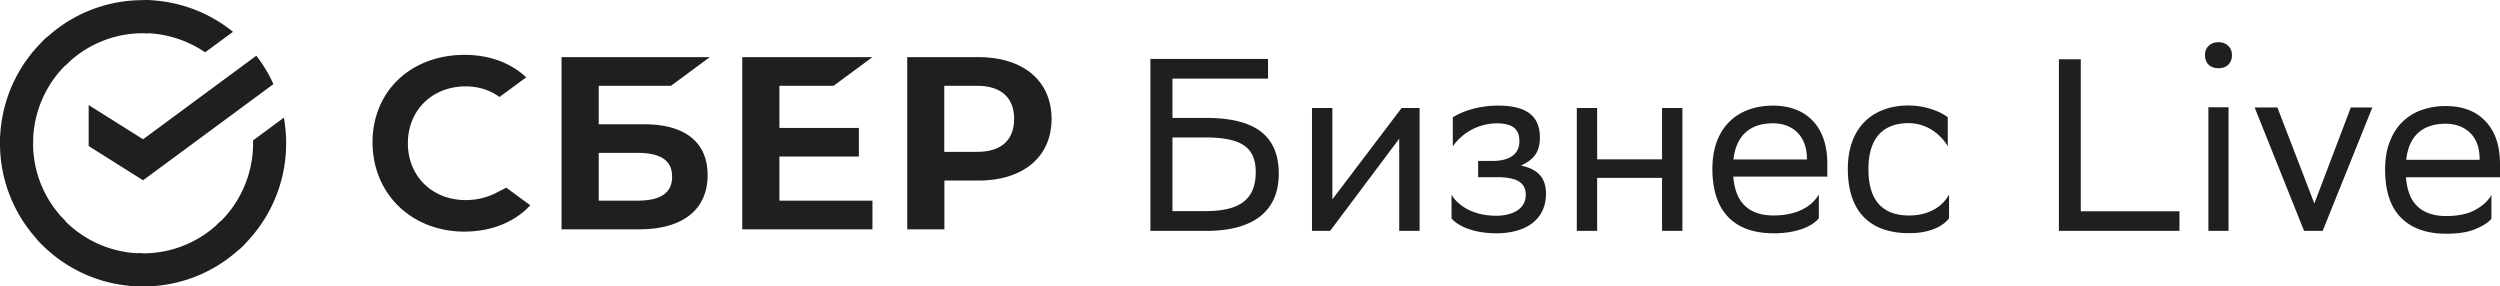 <svg xmlns="http://www.w3.org/2000/svg" width="192" height="22" fill="none" class="Header_logo__gV_by"><path d="M159.804 16.226h7.578v1.506h-9.258V4.55h1.68v11.675ZM169.343 4.23c0-.29.093-.525.28-.702.186-.19.441-.285.764-.285.311 0 .56.095.746.285.187.177.28.411.28.703 0 .303-.093.55-.28.74-.186.177-.435.266-.746.266-.323 0-.578-.089-.764-.266-.187-.19-.28-.437-.28-.74Zm.261 4.007h1.548v9.495h-1.548V8.237ZM173.156 8.254h1.748l2.838 7.374 2.801-7.374h1.654l-3.816 9.478h-1.428l-3.797-9.478ZM187.834 8.145c1.307 0 2.325.39 3.054 1.17.741.779 1.112 1.872 1.112 3.28v1.018h-7.22c.075 1.018.377 1.772.905 2.263.528.477 1.256.716 2.187.716.905 0 1.646-.157 2.224-.471.578-.314.993-.698 1.245-1.15v1.828c-.24.29-.648.553-1.226.792-.565.24-1.314.359-2.243.359-1.497 0-2.653-.409-3.469-1.226-.818-.817-1.226-2.055-1.226-3.714 0-.817.119-1.527.358-2.13.239-.617.566-1.126.981-1.528a4.022 4.022 0 0 1 1.47-.905 5.477 5.477 0 0 1 1.848-.302Zm0 1.358c-.893 0-1.597.232-2.112.697-.516.466-.823 1.157-.923 2.074h5.637v-.018c0-.905-.245-1.59-.736-2.056-.49-.465-1.112-.697-1.866-.697ZM149.687 16.766v-1.835c-.467.901-1.509 1.618-3.073 1.618-1.998 0-3.116-1.119-3.116-3.53v-.054c0-2.323 1.096-3.507 3.073-3.507 1.281 0 2.377.717 3.018 1.77V9.002c-.619-.467-1.759-.901-3.018-.901-2.661 0-4.658 1.607-4.658 4.864 0 3.302 1.715 4.941 4.701 4.941 1.607.011 2.638-.554 3.073-1.14Zm-13.518-7.297c1.487 0 2.606.945 2.606 2.758v.022h-5.647c.207-1.835 1.271-2.78 3.041-2.78Zm0-1.357c-2.66 0-4.658 1.607-4.658 4.864 0 3.301 1.715 4.941 4.701 4.941 1.846 0 2.997-.565 3.475-1.151v-1.835c-.511.901-1.662 1.618-3.475 1.618-1.846 0-2.942-.945-3.094-2.986h7.22v-1.021c0-2.77-1.563-4.43-4.169-4.43Zm-8.524 9.62h1.564V8.296h-1.564v3.942h-4.984V8.296h-1.563v9.436h1.563V13.66h4.984v4.072Zm-16.178-.966c.489.586 1.694 1.151 3.453 1.151 2.095 0 3.811-.923 3.811-3.051 0-1.25-.684-1.9-1.922-2.15.923-.435 1.455-.967 1.455-2.15 0-1.488-.814-2.455-3.203-2.455h-.033c-1.455 0-2.736.435-3.452.902v2.226c.738-1.054 1.976-1.77 3.452-1.77 1.206.032 1.662.488 1.662 1.379 0 1.053-.847 1.51-2.042 1.51h-1.129v1.248h1.412c1.476 0 2.247.358 2.247 1.357 0 1.054-.944 1.586-2.247 1.607-1.716 0-2.921-.716-3.453-1.617v1.813h-.011Zm-9.316.966.174-.228 5.135-6.852v7.08h1.564V8.296h-1.379l-5.32 7.015V8.296h-1.564v9.436h1.39Zm-9.631-7.177c2.715 0 3.92.684 3.92 2.66 0 2.204-1.358 2.997-3.866 2.997h-2.53v-5.657h2.476Zm-4.17 7.177h4.279c3.604 0 5.58-1.487 5.58-4.397 0-2.965-1.889-4.279-5.58-4.279h-2.585V6.037h7.34V4.528h-9.033v13.204ZM64.018 6.591l2.986-2.204h-10v13.226h10v-2.204h-7.145V12.02h6.103V9.827h-6.103V6.591h4.16ZM49.458 9.545h-3.475V6.59h5.548l2.986-2.204h-11.39v13.226h5.961c3.345 0 5.256-1.51 5.256-4.159.01-2.52-1.727-3.91-4.886-3.91Zm-.5 5.864h-2.975v-3.67h2.975c1.813 0 2.66.607 2.66 1.834 0 1.25-.89 1.836-2.66 1.836ZM75.115 4.387h-5.44v13.226h2.855v-3.746h2.596c3.474 0 5.635-1.825 5.635-4.746-.011-2.92-2.172-4.734-5.646-4.734Zm-.066 7.275h-2.53v-5.07h2.53c1.825 0 2.834.9 2.834 2.54 0 1.63-.999 2.53-2.834 2.53ZM38.23 14.746a5.123 5.123 0 0 1-2.464.62c-2.574 0-4.441-1.836-4.441-4.366 0-2.53 1.867-4.365 4.44-4.365.978 0 1.846.271 2.596.814l2.052-1.51-.13-.119c-1.195-1.053-2.79-1.607-4.615-1.607-1.976 0-3.779.663-5.06 1.879-1.292 1.216-1.998 2.932-1.998 4.832 0 1.911.706 3.649 1.998 4.908 1.292 1.26 3.084 1.955 5.05 1.955 2.062 0 3.854-.717 5.07-2.02l-1.846-1.357-.652.336ZM19.686 4.278c.52.674.966 1.401 1.313 2.183l-10.01 7.384-4.18-2.628V8.068l4.18 2.628 8.697-6.418ZM2.54 11c0-.141 0-.282.012-.423l-2.541-.13C0 10.63 0 10.815 0 11a10.92 10.92 0 0 0 3.225 7.775l1.802-1.803A8.376 8.376 0 0 1 2.541 11ZM10.988 2.552c.141 0 .282 0 .424.01l.13-2.54c-.185-.011-.37-.011-.554-.011-3.04 0-5.787 1.227-7.774 3.225L5.016 5.04a8.375 8.375 0 0 1 5.972-2.487ZM10.988 19.46c-.14 0-.282 0-.423-.012l-.13 2.541c.184.011.369.011.553.011 3.04 0 5.788-1.227 7.775-3.225l-1.803-1.803a8.42 8.42 0 0 1-5.972 2.487Z" fill="#1F1F22"/><path d="m15.755 4.018 2.139-1.575A10.984 10.984 0 0 0 10.988 0v2.541a8.54 8.54 0 0 1 4.767 1.477ZM21.977 11c0-.673-.066-1.336-.174-1.966l-2.367 1.749v.228a8.446 8.446 0 0 1-2.78 6.265l1.705 1.89c2.226-2.03 3.616-4.93 3.616-8.166ZM10.988 19.46a8.445 8.445 0 0 1-6.265-2.78l-1.889 1.704A10.945 10.945 0 0 0 10.988 22v-2.54ZM5.32 4.734 3.616 2.845A10.947 10.947 0 0 0 0 11h2.54a8.446 8.446 0 0 1 2.78-6.266Z" fill="#1F1F22"/></svg>
